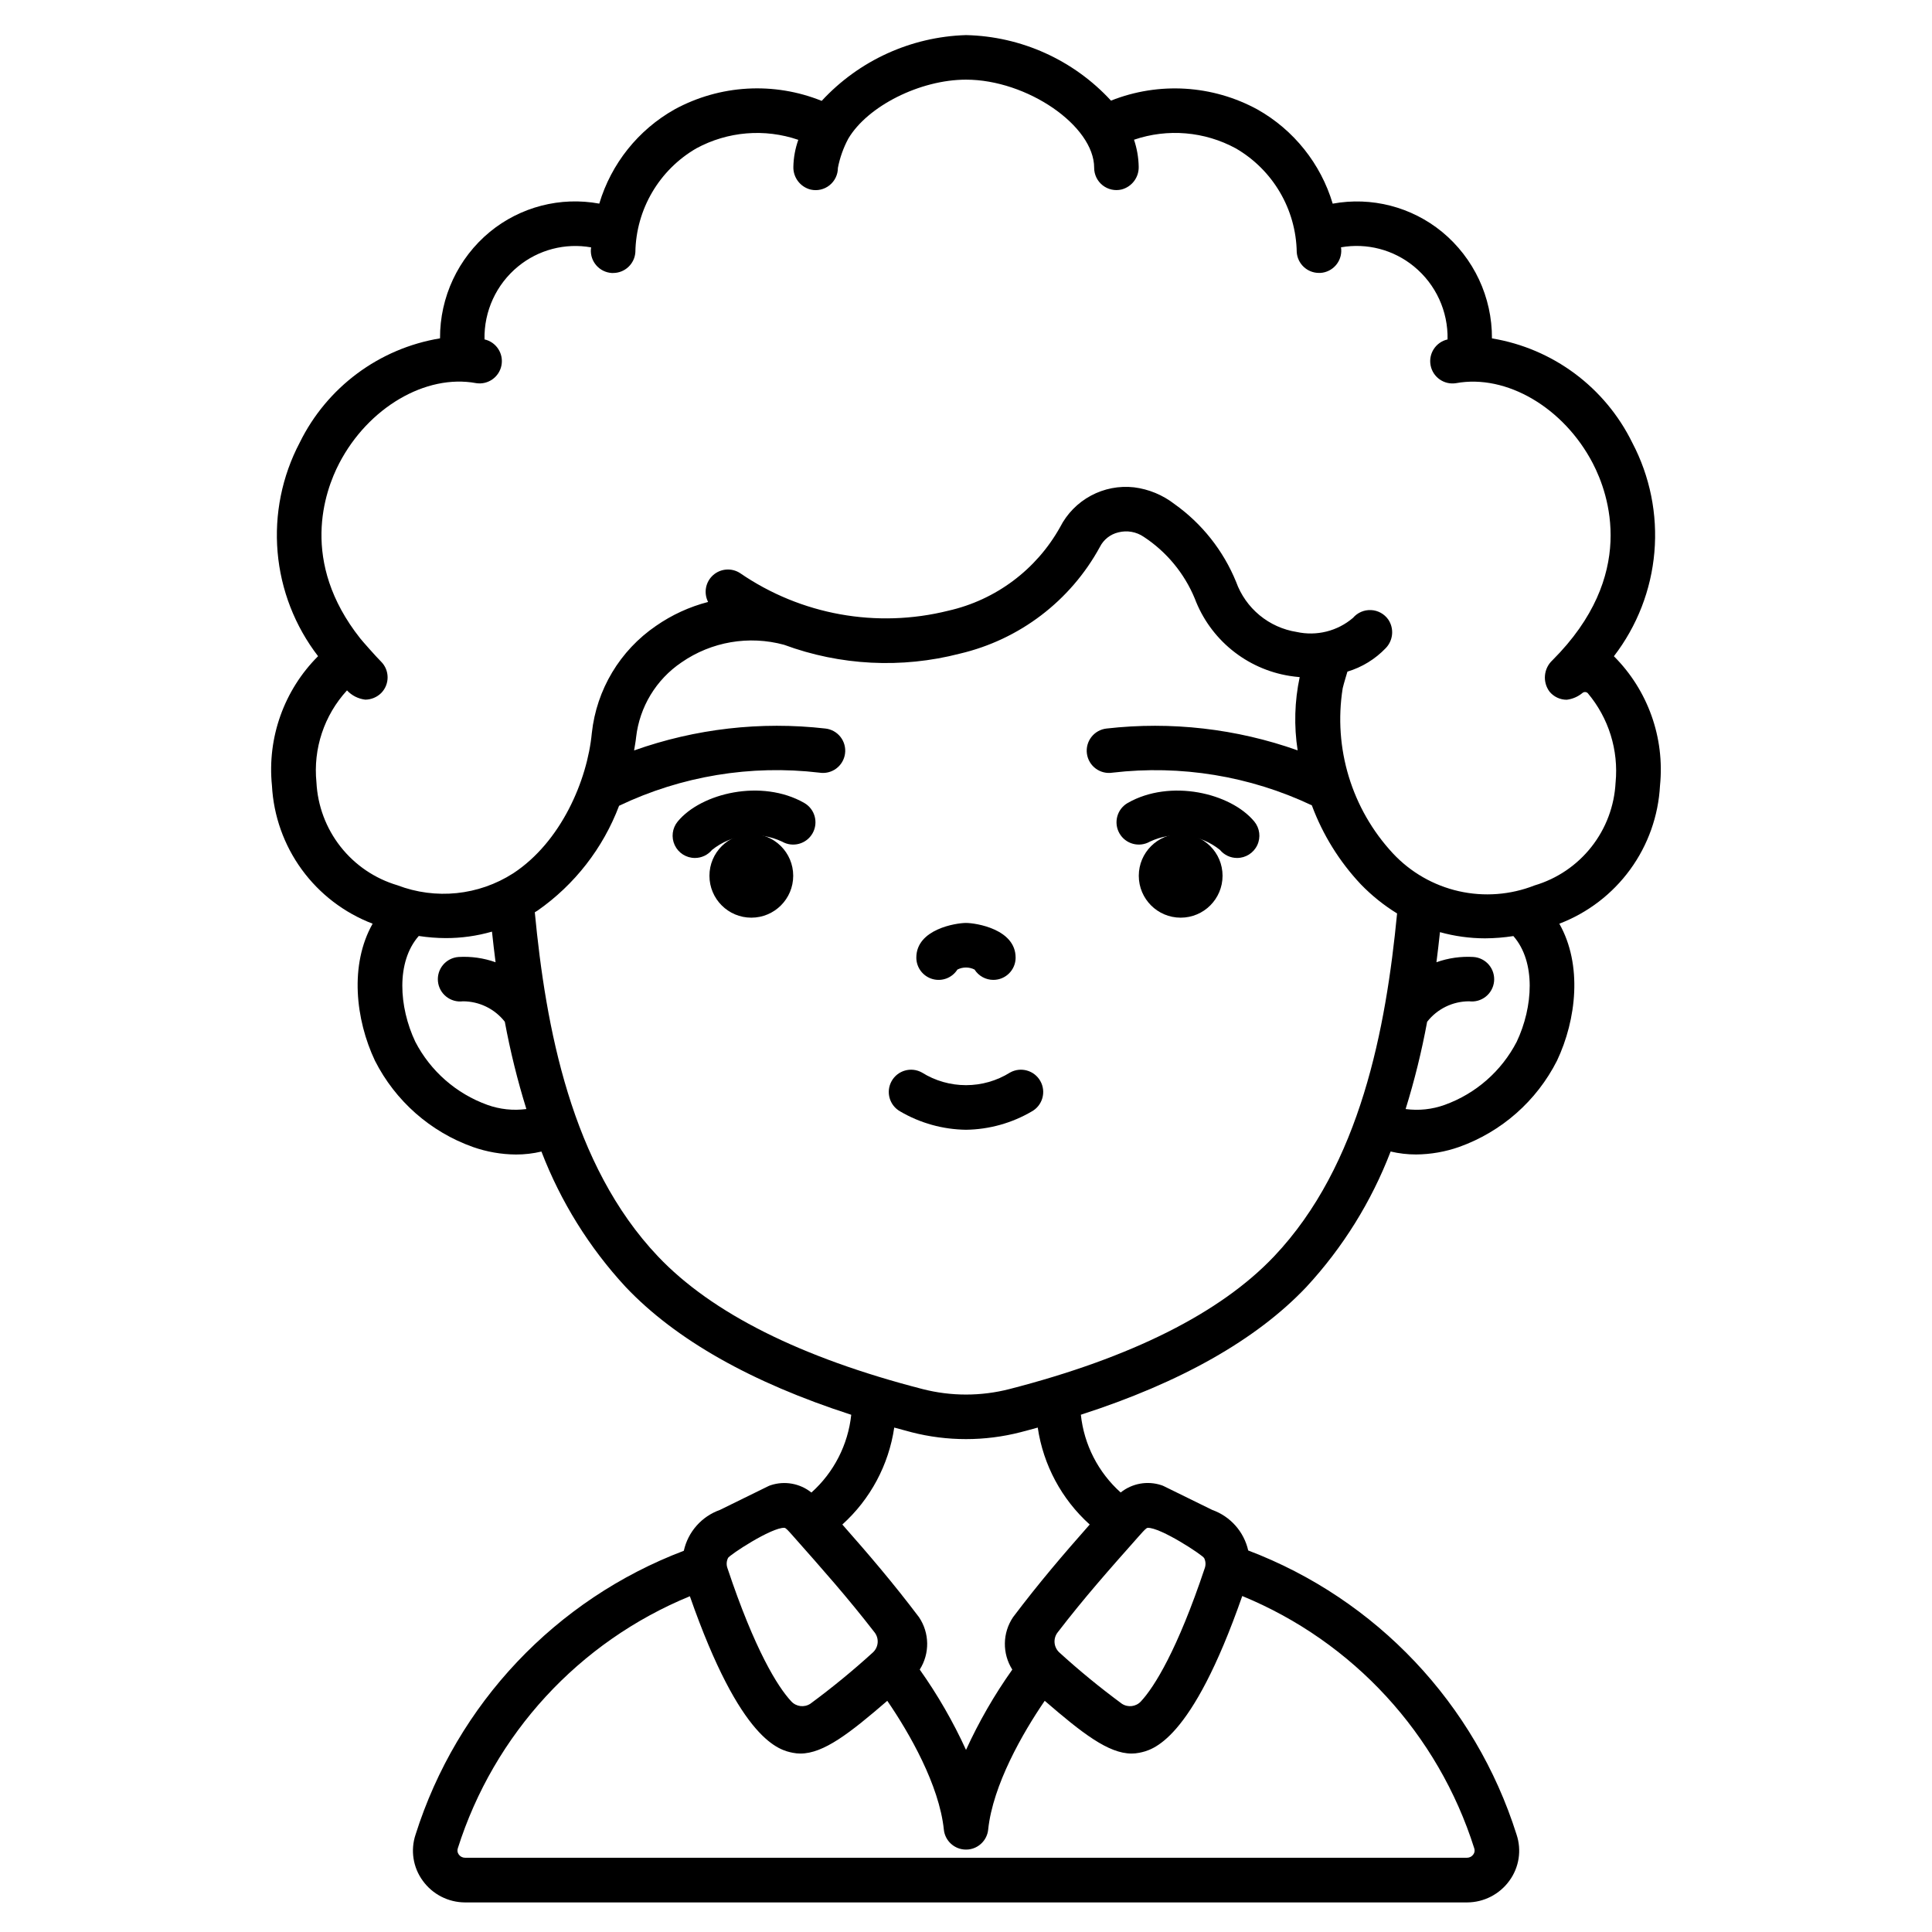 <?xml version="1.0" encoding="UTF-8"?>
<!-- Uploaded to: SVG Repo, www.svgrepo.com, Generator: SVG Repo Mixer Tools -->
<svg fill="#000000" width="800px" height="800px" version="1.1" viewBox="144 144 512 512" xmlns="http://www.w3.org/2000/svg">
 <g>
  <path d="m407.25 403.68c-2.019 0-3.902-1.031-4.984-2.738-1.426-0.723-3.113-0.723-4.543 0-1.406 2.219-4.109 3.238-6.633 2.504-2.519-0.734-4.254-3.043-4.254-5.672 0-7.551 10.547-9.184 13.156-9.184s13.156 1.633 13.156 9.184h0.004c0 3.262-2.644 5.906-5.902 5.906z"/>
  <path d="m328.15 371.37c-2.289 0-4.367-1.32-5.34-3.391-0.973-2.07-0.664-4.512 0.793-6.277 6.258-7.566 22.258-11.344 33.527-4.918v0.004c2.832 1.617 3.816 5.223 2.199 8.059-1.617 2.832-5.227 3.816-8.059 2.199-2.988-1.414-6.312-1.961-9.598-1.574s-6.394 1.688-8.973 3.758c-1.121 1.359-2.793 2.144-4.551 2.141z"/>
  <path d="m354.21 376.09c0 6.133-4.969 11.102-11.102 11.102-6.129 0-11.098-4.969-11.098-11.102 0-6.129 4.969-11.098 11.098-11.098 6.133 0 11.102 4.969 11.102 11.098"/>
  <path d="m471.85 371.37c-1.762 0.004-3.434-0.781-4.555-2.141-2.578-2.07-5.688-3.371-8.973-3.758-3.281-0.387-6.609 0.16-9.598 1.574-2.832 1.617-6.441 0.633-8.059-2.199-1.617-2.836-0.633-6.441 2.203-8.059 11.273-6.426 27.273-2.644 33.527 4.918v-0.004c1.457 1.766 1.766 4.207 0.793 6.277-0.977 2.07-3.055 3.391-5.34 3.391z"/>
  <path d="m467.99 376.09c0 6.133-4.969 11.102-11.098 11.102-6.133 0-11.102-4.969-11.102-11.102 0-6.129 4.969-11.098 11.102-11.098 6.129 0 11.098 4.969 11.098 11.098"/>
  <path d="m400 443.4c-6.141-0.086-12.148-1.762-17.445-4.863-2.844-1.594-3.859-5.191-2.266-8.035 1.598-2.848 5.195-3.859 8.039-2.266 3.5 2.188 7.543 3.344 11.672 3.344 4.125 0 8.168-1.156 11.668-3.344 2.844-1.594 6.445-0.582 8.039 2.266 1.594 2.844 0.582 6.441-2.266 8.035-5.293 3.102-11.305 4.777-17.441 4.863z"/>
  <path d="m571.7 317.91c6.141-7.981 9.867-17.555 10.73-27.586 0.863-10.035-1.172-20.105-5.863-29.016-7.203-14.676-21.051-24.969-37.184-27.633 0.059-10.918-4.797-21.281-13.219-28.227-8.094-6.629-18.695-9.367-28.984-7.477-3.164-10.578-10.297-19.516-19.91-24.945-11.953-6.527-26.188-7.391-38.844-2.359-9.914-10.773-23.789-17.043-38.422-17.367-14.574 0.438-28.355 6.723-38.246 17.434-12.676-5.109-26.969-4.285-38.969 2.246-9.641 5.422-16.801 14.379-19.973 24.98-10.289-1.891-20.891 0.844-28.984 7.477-8.422 6.945-13.277 17.309-13.219 28.227-16.129 2.664-29.98 12.957-37.184 27.633-4.691 8.91-6.723 18.98-5.863 29.012 0.863 10.031 4.586 19.605 10.727 27.586-9.02 9.012-13.508 21.602-12.223 34.289 0.426 8.031 3.176 15.762 7.91 22.258 4.738 6.5 11.258 11.48 18.77 14.348-6.141 10.871-4.551 25.367 0.617 36.305 5.402 10.672 14.695 18.859 25.961 22.871 3.668 1.289 7.523 1.965 11.414 1.992 2.269 0.004 4.535-0.258 6.746-0.785 5.098 13.277 12.68 25.465 22.34 35.906 13.242 13.961 33.316 25.305 59.762 33.852-0.844 7.938-4.606 15.285-10.555 20.609-3.031-2.43-7.09-3.16-10.781-1.945-0.254 0.082-0.5 0.184-0.742 0.305l-12.73 6.25c-4.84 1.715-8.453 5.809-9.562 10.824-33.941 12.875-60.125 40.566-71.078 75.176-1.398 4.152-0.695 8.727 1.895 12.262 2.602 3.606 6.773 5.742 11.223 5.75h265.52c4.445-0.008 8.621-2.148 11.227-5.754 2.586-3.539 3.289-8.109 1.887-12.262-10.945-34.637-37.137-62.363-71.102-75.254-1.129-4.984-4.734-9.043-9.551-10.754l-12.73-6.25c-0.238-0.121-0.488-0.223-0.742-0.305-3.691-1.215-7.742-0.484-10.777 1.941-5.949-5.324-9.711-12.668-10.551-20.605 26.441-8.535 46.516-19.875 59.758-33.852h-0.004c9.664-10.438 17.242-22.625 22.336-35.906 2.215 0.523 4.481 0.789 6.75 0.785 3.883-0.031 7.734-0.703 11.398-1.992 11.258-4.016 20.543-12.199 25.945-22.863 5.172-10.938 6.766-25.434 0.613-36.301 7.512-2.867 14.031-7.848 18.77-14.348 4.734-6.496 7.484-14.227 7.914-22.258 1.281-12.68-3.203-25.262-12.215-34.273zm-298.55 118.89c-8.246-2.973-15.062-8.945-19.094-16.73-4.352-9.211-5.117-21.164 0.922-28.027 2.367 0.363 4.754 0.551 7.148 0.562 4.144 0.008 8.27-0.57 12.254-1.715 0.285 2.668 0.602 5.375 0.953 8.117-3.152-1.125-6.5-1.598-9.84-1.395-1.586 0.121-3.059 0.875-4.082 2.094s-1.508 2.801-1.348 4.383c0.156 1.586 0.949 3.039 2.195 4.027 1.246 0.992 2.836 1.441 4.418 1.242 4.336-0.004 8.434 1.996 11.105 5.414 1.449 7.816 3.356 15.543 5.715 23.133-3.488 0.465-7.035 0.086-10.348-1.105zm63.762 120.1c0.395-0.812 11.539-8.148 14.957-8.012 0.367 0 0.992 0.699 2.203 2.066 8.02 9.055 14.516 16.367 21.711 25.66l0.004 0.004c1.242 1.617 1.043 3.922-0.465 5.301-5.285 4.812-10.812 9.348-16.566 13.586-1.613 1.062-3.762 0.797-5.066-0.629-3.566-3.809-9.684-13.613-16.926-35.359v-0.004c-0.297-0.855-0.238-1.797 0.164-2.613zm136.3 10.062c29.395 12.086 51.914 36.586 61.488 66.887 0.188 0.555 0.086 1.16-0.27 1.621-0.379 0.535-0.992 0.852-1.645 0.852h-265.55c-0.656 0-1.27-0.316-1.648-0.852-0.352-0.461-0.453-1.066-0.27-1.621 9.59-30.289 32.117-54.766 61.508-66.832 13.516 38.723 23.836 40.797 27.297 41.492 0.66 0.133 1.328 0.199 2.004 0.199 6.152 0 13.098-5.418 23.016-13.977 5.856 8.539 13.754 22.312 14.992 34.141h-0.004c0.316 3.004 2.852 5.289 5.875 5.289 0.207 0 0.414-0.008 0.621-0.031 2.762-0.293 4.949-2.473 5.25-5.234v-0.023c1.234-11.809 9.129-25.586 14.988-34.145 9.918 8.562 16.863 13.98 23.02 13.98 0.672 0 1.344-0.066 2-0.199 3.465-0.691 13.789-2.773 27.328-41.547zm-27.266-16.004c1.211-1.367 1.84-2.051 2.203-2.066 3.402-0.137 14.535 7.199 14.957 8.012l0.004-0.004c0.406 0.812 0.473 1.754 0.184 2.613-7.262 21.746-13.383 31.551-16.926 35.359v0.004c-1.305 1.426-3.449 1.691-5.062 0.629-5.754-4.238-11.285-8.773-16.57-13.586-1.504-1.379-1.707-3.684-0.461-5.301 7.144-9.293 13.645-16.621 21.664-25.66zm-13.156-2.949c-7 7.934-13.348 15.328-20.324 24.566-2.816 4.176-2.891 9.625-0.195 13.883-4.746 6.691-8.855 13.82-12.266 21.285-3.41-7.469-7.519-14.594-12.266-21.289 2.699-4.254 2.621-9.703-0.191-13.879-6.977-9.234-13.324-16.625-20.32-24.559h-0.004c7.434-6.703 12.297-15.789 13.758-25.695 1.508 0.414 3.016 0.828 4.562 1.227v0.004c9.48 2.434 19.422 2.434 28.906 0 1.547-0.395 3.055-0.816 4.566-1.23l-0.004-0.004c1.461 9.906 6.328 18.992 13.766 25.691zm48.848-71.051c-14.25 15.016-37.84 26.848-70.125 35.16-7.551 1.938-15.469 1.938-23.02 0-32.273-8.312-55.891-20.145-70.125-35.16-23.043-24.293-29.738-60.855-32.641-91.195 0.234-0.145 0.48-0.277 0.711-0.434h0.004c9.84-6.875 17.375-16.562 21.621-27.793 16.508-7.879 34.91-10.922 53.074-8.777 1.574 0.258 3.188-0.133 4.469-1.082 1.281-0.949 2.125-2.375 2.336-3.957 0.215-1.578-0.223-3.18-1.207-4.434-0.984-1.254-2.438-2.055-4.023-2.223-17.109-1.949-34.441 0.039-50.668 5.812 0.176-1.18 0.418-2.32 0.531-3.492 0.918-8.062 5.32-15.316 12.047-19.855 7.922-5.481 17.859-7.184 27.156-4.656 14.914 5.516 31.156 6.34 46.547 2.359 15.852-3.707 29.367-13.996 37.156-28.289 0.977-1.941 2.762-3.352 4.875-3.856 2.316-0.602 4.777-0.172 6.754 1.18 6.035 3.965 10.742 9.652 13.508 16.324 2.004 5.328 5.383 10.035 9.793 13.637 4.406 3.606 9.688 5.981 15.312 6.887 0.906 0.145 1.805 0.25 2.711 0.328v-0.004c-1.359 6.387-1.547 12.965-0.543 19.414-16.215-5.754-33.523-7.734-50.617-5.789-1.586 0.168-3.039 0.969-4.023 2.223-0.984 1.254-1.422 2.856-1.207 4.434 0.211 1.582 1.055 3.008 2.336 3.957 1.281 0.949 2.894 1.34 4.469 1.082 18.062-2.117 36.359 0.883 52.801 8.66 2.883 7.773 7.297 14.891 12.98 20.93 2.867 2.965 6.098 5.562 9.613 7.723-2.926 30.277-9.652 66.688-32.605 90.887zm64.312-56.891c-4.027 7.789-10.848 13.766-19.094 16.738-3.312 1.195-6.863 1.574-10.352 1.102 2.356-7.586 4.262-15.309 5.703-23.121 2.672-3.43 6.777-5.434 11.125-5.43 1.578 0.199 3.172-0.25 4.414-1.242 1.246-0.988 2.039-2.441 2.199-4.027 0.156-1.582-0.328-3.164-1.352-4.383-1.023-1.219-2.496-1.973-4.082-2.094-3.34-0.203-6.688 0.27-9.84 1.395 0.344-2.691 0.656-5.352 0.934-7.973v-0.004c3.883 1.082 7.898 1.633 11.93 1.641 2.519-0.012 5.039-0.215 7.527-0.602 6.008 6.859 5.234 18.797 0.887 28zm26.195-68.699c-0.312 6.211-2.547 12.168-6.391 17.051-3.844 4.887-9.109 8.457-15.07 10.223-6.391 2.516-13.391 3.047-20.09 1.531-6.695-1.516-12.785-5.012-17.469-10.031-10.918-11.766-15.82-27.898-13.297-43.75 0.277-1.223 1.18-4.121 1.254-4.41v0.004c3.863-1.16 7.363-3.305 10.148-6.219 1.984-2.047 2.273-5.199 0.688-7.566-1.051-1.504-2.738-2.438-4.57-2.523-1.832-0.09-3.602 0.672-4.793 2.066-4.117 3.516-9.641 4.898-14.93 3.731-3.613-0.57-7.012-2.102-9.832-4.434-2.82-2.332-4.965-5.379-6.207-8.82-3.383-8.301-9.059-15.469-16.363-20.66-3.102-2.398-6.789-3.922-10.676-4.414-3.953-0.445-7.949 0.324-11.453 2.211-3.504 1.883-6.348 4.789-8.156 8.332-6.281 11.262-17.059 19.32-29.633 22.156-18.969 4.734-39.059 1.105-55.172-9.961-2.242-1.461-5.188-1.23-7.18 0.559-1.988 1.793-2.519 4.699-1.301 7.082-4.938 1.277-9.613 3.426-13.801 6.336-9.551 6.519-15.77 16.895-17.012 28.391-1.18 12.5-8.121 28.852-20.859 37.203h-0.004c-9.141 5.859-20.52 7.027-30.66 3.148-5.961-1.766-11.227-5.336-15.07-10.223-3.844-4.887-6.074-10.844-6.387-17.055-0.902-8.902 2.043-17.77 8.098-24.363 1.277 1.371 3 2.238 4.859 2.453 1.578-0.02 3.086-0.648 4.207-1.758 2.285-2.324 2.258-6.062-0.066-8.352-1.273-1.258-4.926-5.398-5.481-6.102-16.078-20.305-9.488-38.93-5.57-46.445 7.684-14.754 22.91-23.68 36.246-21.227l0.004 0.004c3.148 0.504 6.129-1.582 6.734-4.711s-1.387-6.176-4.492-6.879c-0.164-7.469 3.121-14.602 8.902-19.336 5.402-4.43 12.473-6.273 19.348-5.051 0 0.176-0.051 0.344-0.062 0.52-0.207 3.25 2.262 6.055 5.512 6.266h0.375c3.109 0.008 5.695-2.402 5.902-5.512 0.188-11.375 6.324-21.816 16.168-27.52 8.293-4.492 18.09-5.312 27.012-2.25-0.816 2.293-1.258 4.699-1.309 7.133-0.078 2.84 1.828 5.356 4.586 6.047 1.754 0.402 3.594-0.02 4.996-1.141 1.406-1.121 2.223-2.824 2.223-4.621 0.523-2.703 1.453-5.312 2.754-7.738 5.121-8.645 19.047-15.633 31.199-15.633 16.184 0 33.957 12.227 33.957 23.355h-0.004c0 1.801 0.82 3.508 2.231 4.629s3.254 1.539 5.008 1.129c2.75-0.703 4.648-3.215 4.566-6.051-0.043-2.43-0.465-4.84-1.242-7.141 8.922-3.039 18.707-2.207 26.988 2.297 9.824 5.703 15.945 16.133 16.137 27.488 0.207 3.109 2.793 5.519 5.906 5.512h0.375-0.004c3.254-0.211 5.719-3.016 5.512-6.266 0-0.176-0.051-0.344-0.062-0.52 6.875-1.215 13.938 0.637 19.332 5.066 5.789 4.738 9.074 11.871 8.91 19.348-3.109 0.703-5.098 3.75-4.492 6.879 0.602 3.129 3.582 5.215 6.731 4.711 13.359-2.453 28.562 6.481 36.246 21.227 4.285 8.234 11.785 29.742-10.688 52.199-2.352 2.172-2.68 5.777-0.758 8.34 1.121 1.348 2.785 2.129 4.539 2.129 1.539-0.184 2.992-0.812 4.184-1.805 0.418-0.344 1.027-0.312 1.406 0.074 5.531 6.574 8.184 15.098 7.363 23.648z"/>
 </g>
</svg>